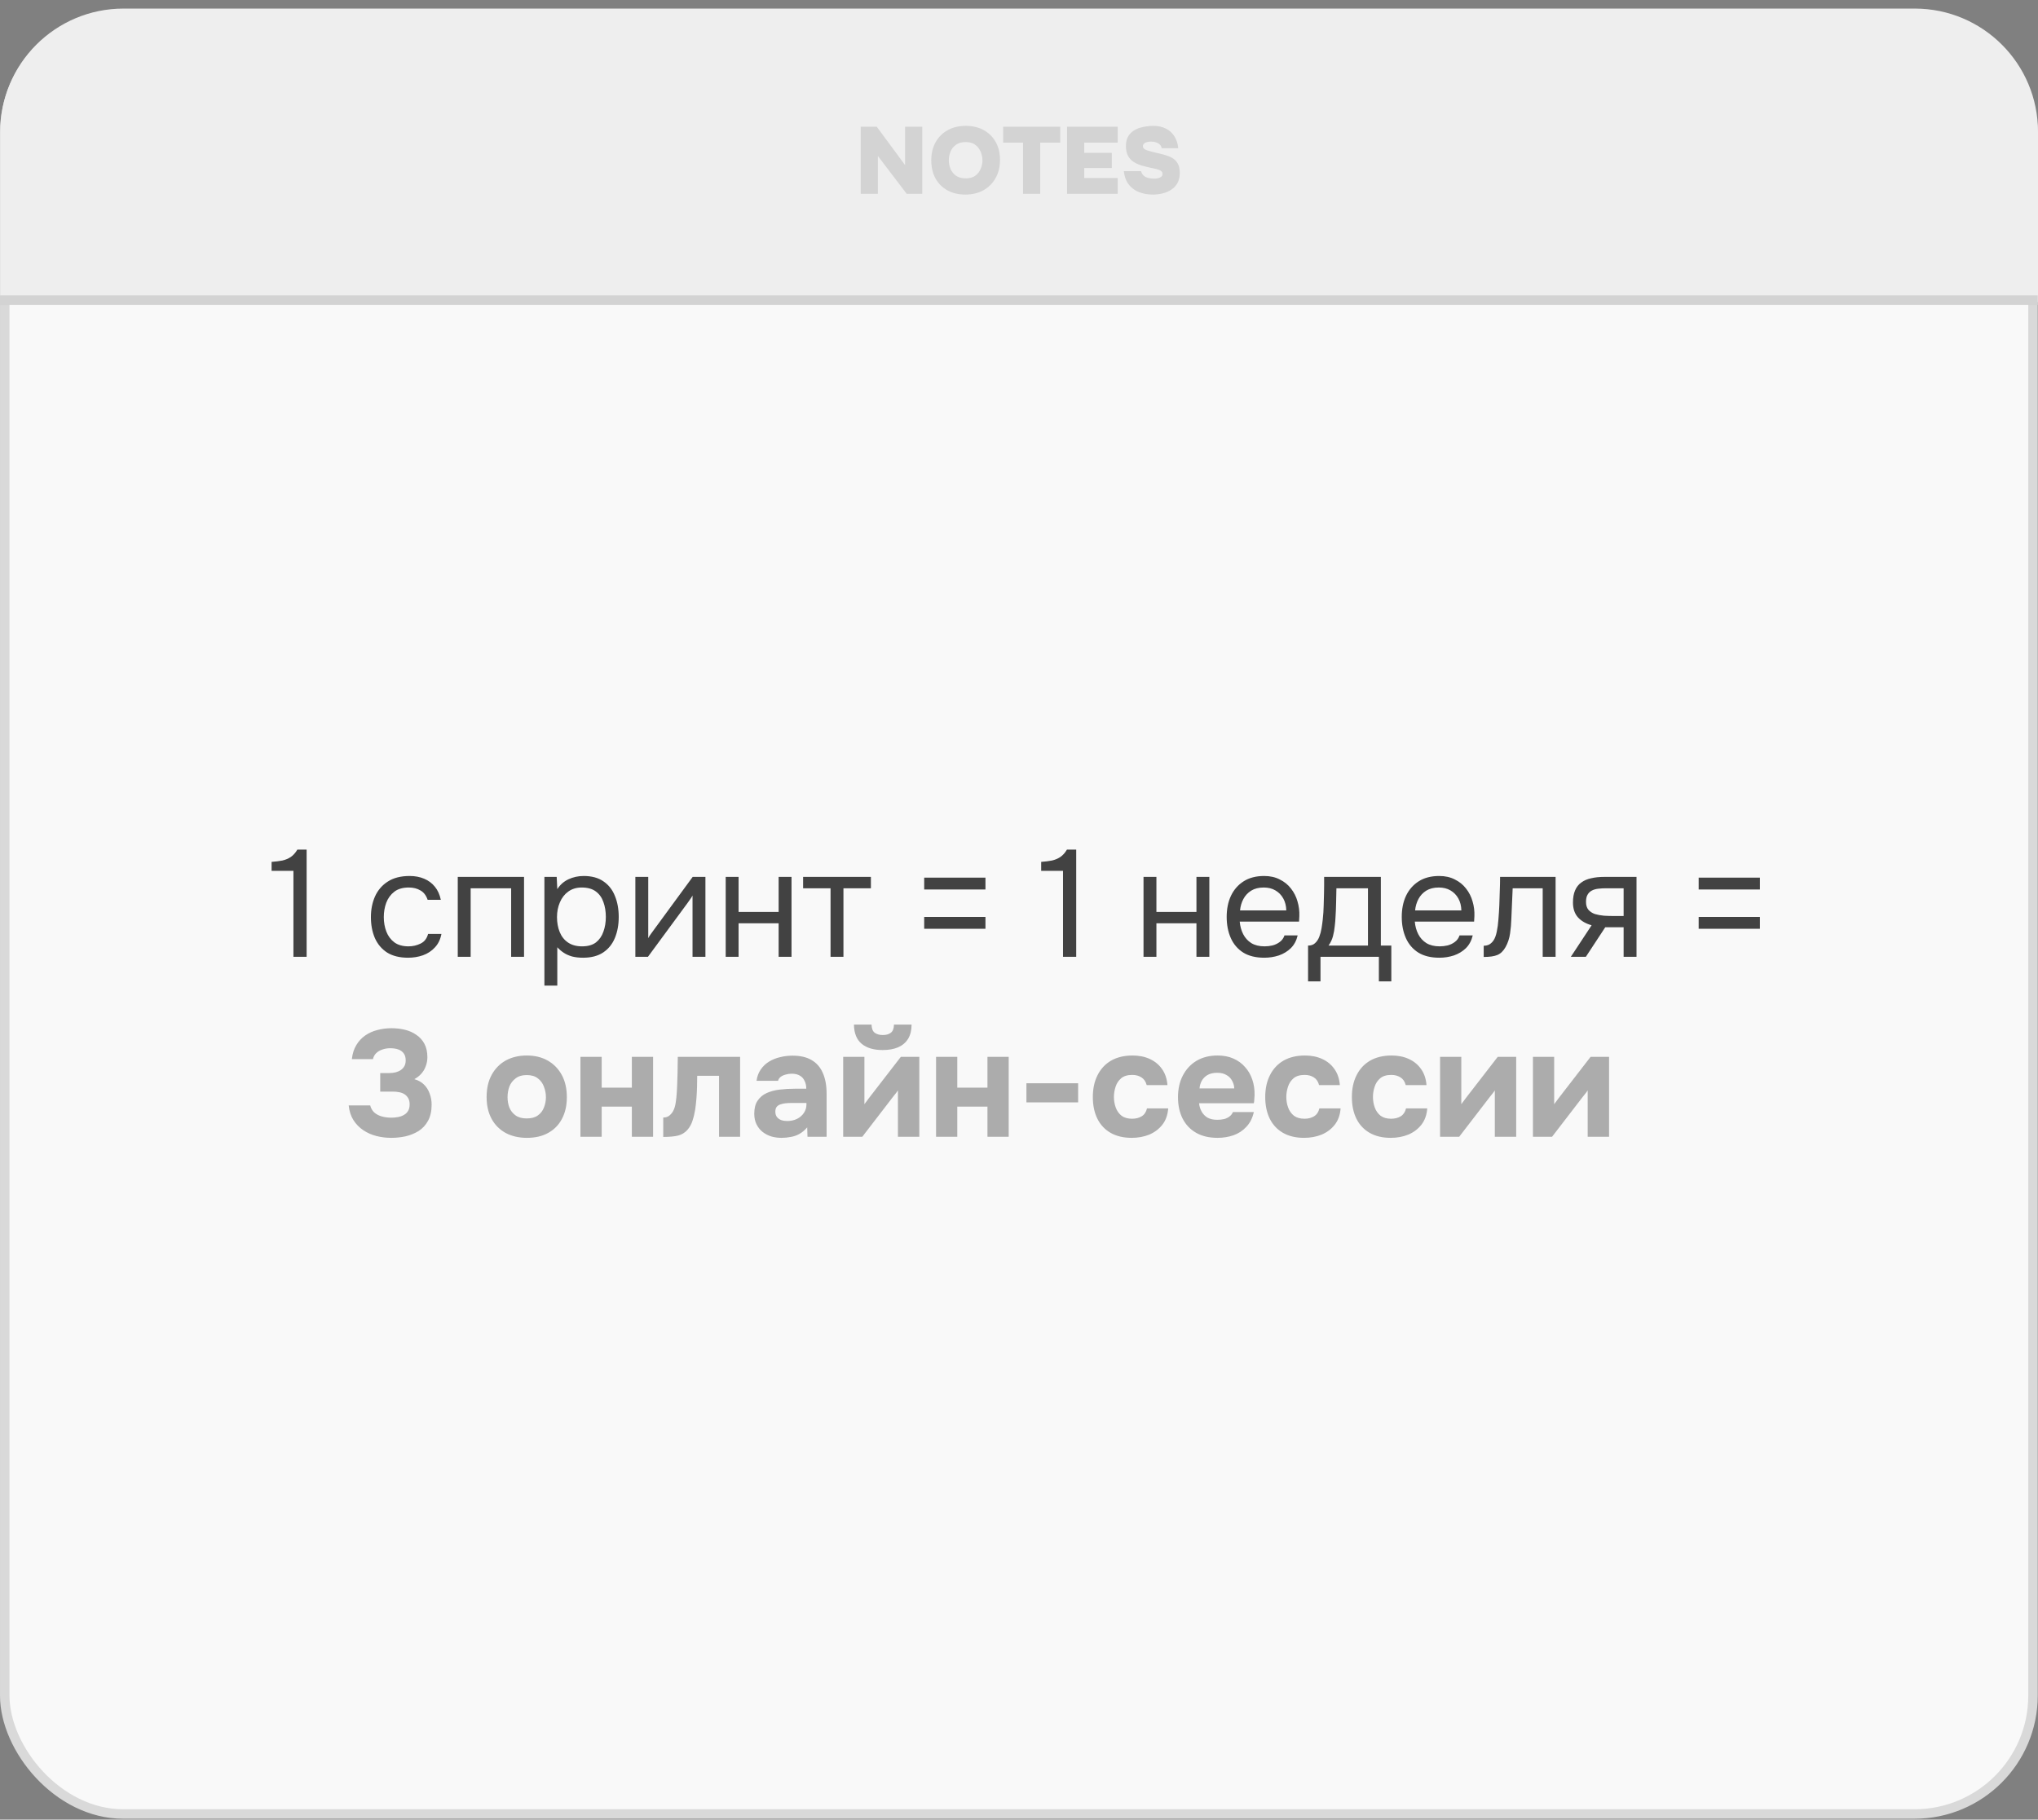 <?xml version="1.0" encoding="UTF-8"?> <svg xmlns="http://www.w3.org/2000/svg" width="215" height="192" viewBox="0 0 215 192" fill="none"><rect x="0" y="0" width="215" height="192" fill="#808080" stroke="none"/><rect x="0.5" y="1.5" width="213.973" height="189.905" rx="12.5" fill="#F9F9F9" stroke="#D9D9D9"></rect><path d="M0.027 13.905C0.027 6.726 5.847 0.905 13.027 0.905H202C209.18 0.905 215 6.726 215 13.905V31.89H0.027V13.905Z" fill="#EEEEEE"></path><path d="M90.803 20.45V13.37H92.493L95.483 17.42V13.37H97.293V20.45H95.653L92.613 16.46V20.45H90.803ZM101.835 20.53C101.115 20.53 100.485 20.38 99.945 20.08C99.405 19.78 98.985 19.36 98.685 18.82C98.392 18.274 98.245 17.64 98.245 16.92C98.245 16.18 98.398 15.54 98.705 15C99.012 14.454 99.438 14.03 99.985 13.73C100.532 13.43 101.165 13.28 101.885 13.28C102.598 13.28 103.225 13.427 103.765 13.72C104.305 14.014 104.728 14.43 105.035 14.97C105.342 15.504 105.495 16.137 105.495 16.87C105.495 17.59 105.342 18.227 105.035 18.78C104.735 19.327 104.308 19.757 103.755 20.07C103.208 20.377 102.568 20.53 101.835 20.53ZM101.875 18.82C102.302 18.82 102.645 18.724 102.905 18.53C103.165 18.33 103.352 18.084 103.465 17.79C103.585 17.497 103.645 17.207 103.645 16.92C103.645 16.707 103.612 16.49 103.545 16.27C103.485 16.044 103.385 15.834 103.245 15.64C103.112 15.447 102.932 15.29 102.705 15.17C102.478 15.05 102.198 14.99 101.865 14.99C101.445 14.99 101.105 15.087 100.845 15.28C100.585 15.467 100.395 15.707 100.275 16C100.155 16.294 100.095 16.597 100.095 16.91C100.095 17.224 100.155 17.527 100.275 17.82C100.402 18.114 100.595 18.354 100.855 18.54C101.122 18.727 101.462 18.82 101.875 18.82ZM107.927 20.45V15.05H105.827V13.37H111.847V15.05H109.737V20.45H107.927ZM112.571 20.45V13.37H117.911V15.05H114.381V16.13H117.291V17.73H114.381V18.78H117.911V20.45H112.571ZM121.61 20.53C121.09 20.53 120.606 20.444 120.16 20.27C119.72 20.097 119.356 19.827 119.07 19.46C118.79 19.094 118.62 18.627 118.56 18.06H120.38C120.426 18.247 120.513 18.4 120.64 18.52C120.766 18.634 120.923 18.717 121.11 18.77C121.303 18.824 121.51 18.85 121.73 18.85C121.863 18.85 122 18.837 122.14 18.81C122.28 18.784 122.396 18.734 122.49 18.66C122.59 18.587 122.64 18.48 122.64 18.34C122.64 18.24 122.61 18.16 122.55 18.1C122.496 18.034 122.416 17.98 122.31 17.94C122.21 17.894 122.083 17.854 121.93 17.82C121.87 17.807 121.806 17.794 121.74 17.78C121.68 17.767 121.62 17.754 121.56 17.74C121.5 17.727 121.436 17.714 121.37 17.7C121.03 17.627 120.703 17.544 120.39 17.45C120.076 17.35 119.8 17.22 119.56 17.06C119.32 16.9 119.13 16.687 118.99 16.42C118.85 16.154 118.78 15.817 118.78 15.41C118.78 15.037 118.846 14.724 118.98 14.47C119.113 14.21 119.29 14.004 119.51 13.85C119.73 13.69 119.97 13.57 120.23 13.49C120.49 13.41 120.746 13.357 121 13.33C121.253 13.297 121.48 13.28 121.68 13.28C122.173 13.28 122.606 13.374 122.98 13.56C123.353 13.74 123.653 14.007 123.88 14.36C124.113 14.714 124.253 15.14 124.3 15.64H122.55C122.53 15.494 122.47 15.37 122.37 15.27C122.27 15.164 122.14 15.084 121.98 15.03C121.826 14.97 121.646 14.94 121.44 14.94C121.32 14.94 121.206 14.95 121.1 14.97C120.993 14.99 120.9 15.02 120.82 15.06C120.746 15.1 120.686 15.15 120.64 15.21C120.593 15.27 120.57 15.34 120.57 15.42C120.57 15.527 120.61 15.617 120.69 15.69C120.776 15.764 120.9 15.827 121.06 15.88C121.226 15.934 121.43 15.99 121.67 16.05C121.783 16.077 121.893 16.104 122 16.13C122.106 16.15 122.213 16.174 122.32 16.2C122.613 16.267 122.886 16.344 123.14 16.43C123.4 16.517 123.626 16.63 123.82 16.77C124.02 16.91 124.176 17.1 124.29 17.34C124.403 17.574 124.46 17.874 124.46 18.24C124.46 18.66 124.38 19.017 124.22 19.31C124.06 19.597 123.843 19.83 123.57 20.01C123.296 20.19 122.99 20.324 122.65 20.41C122.31 20.49 121.963 20.53 121.61 20.53Z" fill="#D3D3D3"></path><line y1="31.665" x2="214.973" y2="31.665" stroke="#D3D3D3"></line><path d="M41.279 120.06C40.735 120.06 40.213 119.996 39.711 119.868C39.21 119.74 38.751 119.538 38.335 119.26C37.919 118.983 37.573 118.631 37.295 118.204C37.018 117.767 36.847 117.244 36.783 116.636H39.055C39.13 116.935 39.274 117.186 39.487 117.388C39.711 117.58 39.978 117.719 40.287 117.804C40.607 117.89 40.943 117.932 41.295 117.932C41.53 117.932 41.759 117.911 41.983 117.868C42.218 117.826 42.426 117.751 42.607 117.644C42.799 117.538 42.949 117.394 43.055 117.212C43.162 117.031 43.215 116.802 43.215 116.524C43.215 116.268 43.167 116.055 43.071 115.884C42.975 115.714 42.847 115.575 42.687 115.468C42.527 115.362 42.335 115.287 42.111 115.244C41.898 115.202 41.669 115.18 41.423 115.18H40.111V113.228H40.991C41.269 113.228 41.519 113.202 41.743 113.148C41.967 113.084 42.154 112.999 42.303 112.892C42.463 112.775 42.586 112.636 42.671 112.476C42.757 112.306 42.799 112.114 42.799 111.9C42.799 111.58 42.73 111.33 42.591 111.148C42.453 110.956 42.261 110.818 42.015 110.732C41.77 110.647 41.487 110.604 41.167 110.604C40.869 110.604 40.586 110.652 40.319 110.748C40.063 110.834 39.85 110.962 39.679 111.132C39.509 111.303 39.397 111.511 39.343 111.756H37.119C37.183 111.18 37.338 110.69 37.583 110.284C37.829 109.868 38.143 109.527 38.527 109.26C38.911 108.994 39.338 108.802 39.807 108.684C40.287 108.556 40.783 108.492 41.295 108.492C41.786 108.492 42.255 108.546 42.703 108.652C43.151 108.759 43.551 108.935 43.903 109.18C44.266 109.415 44.554 109.73 44.767 110.124C44.981 110.519 45.087 110.994 45.087 111.548C45.087 111.89 45.029 112.21 44.911 112.508C44.805 112.807 44.645 113.074 44.431 113.308C44.229 113.532 43.989 113.719 43.711 113.868C44.127 113.986 44.469 114.178 44.735 114.444C45.002 114.711 45.199 115.026 45.327 115.388C45.466 115.751 45.535 116.14 45.535 116.556C45.535 117.239 45.407 117.81 45.151 118.268C44.906 118.716 44.575 119.074 44.159 119.34C43.743 119.596 43.285 119.783 42.783 119.9C42.282 120.007 41.781 120.06 41.279 120.06ZM55.592 120.06C54.738 120.06 53.992 119.89 53.352 119.548C52.712 119.196 52.215 118.7 51.864 118.06C51.511 117.41 51.336 116.642 51.336 115.756C51.336 114.85 51.511 114.071 51.864 113.42C52.226 112.759 52.722 112.252 53.352 111.9C53.992 111.548 54.733 111.372 55.575 111.372C56.429 111.372 57.17 111.554 57.8 111.916C58.429 112.279 58.919 112.786 59.272 113.436C59.623 114.087 59.8 114.866 59.8 115.772C59.8 116.658 59.623 117.426 59.272 118.076C58.93 118.716 58.445 119.207 57.816 119.548C57.197 119.89 56.456 120.06 55.592 120.06ZM55.56 118.012C56.061 118.012 56.456 117.906 56.744 117.692C57.042 117.479 57.255 117.202 57.383 116.86C57.522 116.519 57.592 116.156 57.592 115.772C57.592 115.388 57.522 115.02 57.383 114.668C57.255 114.306 57.042 114.012 56.744 113.788C56.456 113.554 56.061 113.436 55.56 113.436C55.08 113.436 54.69 113.554 54.392 113.788C54.093 114.012 53.874 114.3 53.736 114.652C53.608 115.004 53.544 115.378 53.544 115.772C53.544 116.156 53.608 116.519 53.736 116.86C53.874 117.202 54.093 117.479 54.392 117.692C54.69 117.906 55.08 118.012 55.56 118.012ZM61.234 119.948V111.516H63.474V114.764H66.658V111.516H68.898V119.948H66.658V116.764H63.474V119.948H61.234ZM69.968 119.964V117.916C70.213 117.916 70.415 117.858 70.576 117.74C70.746 117.612 70.89 117.447 71.007 117.244C71.135 117.01 71.226 116.722 71.279 116.38C71.333 116.039 71.37 115.703 71.391 115.372C71.424 114.914 71.445 114.439 71.456 113.948C71.477 113.458 71.487 112.999 71.487 112.572C71.498 112.146 71.504 111.794 71.504 111.516H78.079V119.948H75.856V113.516H73.552C73.552 113.858 73.546 114.236 73.535 114.652C73.525 115.058 73.504 115.468 73.472 115.884C73.439 116.29 73.397 116.679 73.344 117.052C73.279 117.468 73.183 117.868 73.055 118.252C72.938 118.626 72.757 118.951 72.511 119.228C72.255 119.516 71.93 119.714 71.535 119.82C71.141 119.916 70.618 119.964 69.968 119.964ZM82.435 120.06C82.072 120.06 81.72 120.012 81.379 119.916C81.037 119.81 80.728 119.65 80.451 119.436C80.184 119.223 79.971 118.956 79.811 118.636C79.651 118.316 79.571 117.943 79.571 117.516C79.571 116.94 79.688 116.482 79.923 116.14C80.157 115.788 80.472 115.522 80.867 115.34C81.261 115.159 81.715 115.036 82.227 114.972C82.749 114.908 83.288 114.876 83.843 114.876H85.059C85.059 114.567 85 114.295 84.883 114.06C84.776 113.815 84.611 113.628 84.387 113.5C84.163 113.362 83.875 113.292 83.523 113.292C83.299 113.292 83.08 113.324 82.867 113.388C82.664 113.442 82.493 113.522 82.355 113.628C82.216 113.735 82.125 113.874 82.083 114.044H79.811C79.875 113.575 80.024 113.175 80.259 112.844C80.493 112.503 80.787 112.226 81.139 112.012C81.491 111.799 81.875 111.644 82.291 111.548C82.717 111.442 83.155 111.388 83.603 111.388C84.424 111.388 85.096 111.543 85.619 111.852C86.152 112.162 86.547 112.615 86.803 113.212C87.069 113.81 87.203 114.54 87.203 115.404V119.948H85.187L85.155 118.956C84.909 119.244 84.637 119.474 84.339 119.644C84.051 119.804 83.747 119.911 83.427 119.964C83.107 120.028 82.776 120.06 82.435 120.06ZM83.043 118.284C83.427 118.284 83.773 118.21 84.083 118.06C84.392 117.9 84.632 117.692 84.803 117.436C84.984 117.17 85.075 116.876 85.075 116.556V116.38H83.539C83.304 116.38 83.08 116.391 82.867 116.412C82.664 116.434 82.477 116.476 82.307 116.54C82.147 116.594 82.019 116.684 81.923 116.812C81.837 116.93 81.795 117.09 81.795 117.292C81.795 117.516 81.848 117.703 81.955 117.852C82.072 118.002 82.227 118.114 82.419 118.188C82.611 118.252 82.819 118.284 83.043 118.284ZM88.952 119.948V111.516H91.192V116.508C91.267 116.402 91.347 116.295 91.432 116.188C91.518 116.071 91.592 115.97 91.656 115.884L95.032 111.516H96.984V119.948H94.728V115.052C94.654 115.17 94.568 115.287 94.472 115.404C94.387 115.511 94.302 115.618 94.216 115.724L90.968 119.948H88.952ZM93.112 110.796C92.174 110.796 91.438 110.578 90.904 110.14C90.371 109.692 90.099 109.015 90.088 108.108H91.944C91.955 108.524 92.067 108.812 92.28 108.972C92.504 109.132 92.787 109.212 93.128 109.212C93.491 109.212 93.774 109.132 93.976 108.972C94.19 108.812 94.302 108.524 94.312 108.108H96.168C96.168 108.706 96.046 109.207 95.8 109.612C95.555 110.007 95.203 110.306 94.744 110.508C94.296 110.7 93.752 110.796 93.112 110.796ZM98.749 119.948V111.516H100.989V114.764H104.173V111.516H106.413V119.948H104.173V116.764H100.989V119.948H98.749ZM108.283 116.316V114.3H113.739V116.316H108.283ZM119.385 120.06C118.521 120.06 117.779 119.884 117.161 119.532C116.553 119.18 116.089 118.684 115.769 118.044C115.449 117.394 115.289 116.631 115.289 115.756C115.289 114.871 115.454 114.103 115.785 113.452C116.115 112.791 116.59 112.279 117.209 111.916C117.838 111.554 118.595 111.372 119.481 111.372C120.163 111.372 120.771 111.495 121.305 111.74C121.838 111.986 122.265 112.338 122.585 112.796C122.915 113.255 123.107 113.82 123.161 114.492H120.969C120.873 114.119 120.686 113.847 120.409 113.676C120.142 113.506 119.822 113.42 119.449 113.42C118.947 113.42 118.558 113.538 118.281 113.772C118.003 114.007 117.806 114.306 117.689 114.668C117.571 115.031 117.513 115.388 117.513 115.74C117.513 116.135 117.577 116.508 117.705 116.86C117.833 117.212 118.035 117.5 118.313 117.724C118.601 117.938 118.974 118.044 119.433 118.044C119.817 118.044 120.153 117.959 120.441 117.788C120.729 117.607 120.915 117.33 121.001 116.956H123.241C123.187 117.65 122.979 118.226 122.617 118.684C122.254 119.143 121.79 119.49 121.225 119.724C120.67 119.948 120.057 120.06 119.385 120.06ZM128.449 120.06C127.564 120.06 126.812 119.884 126.193 119.532C125.574 119.18 125.1 118.684 124.769 118.044C124.438 117.394 124.273 116.636 124.273 115.772C124.273 114.898 124.444 114.135 124.785 113.484C125.126 112.823 125.606 112.306 126.225 111.932C126.854 111.559 127.596 111.372 128.449 111.372C129.078 111.372 129.633 111.479 130.113 111.692C130.604 111.906 131.014 112.204 131.345 112.588C131.686 112.962 131.942 113.404 132.113 113.916C132.284 114.418 132.364 114.967 132.353 115.564C132.342 115.714 132.332 115.858 132.321 115.996C132.321 116.135 132.305 116.274 132.273 116.412H126.497C126.529 116.732 126.62 117.026 126.769 117.292C126.918 117.559 127.126 117.772 127.393 117.932C127.67 118.082 128.012 118.156 128.417 118.156C128.684 118.156 128.929 118.13 129.153 118.076C129.377 118.012 129.569 117.916 129.729 117.788C129.889 117.66 130.001 117.511 130.065 117.34H132.273C132.134 117.97 131.873 118.487 131.489 118.892C131.116 119.298 130.662 119.596 130.129 119.788C129.596 119.97 129.036 120.06 128.449 120.06ZM126.545 114.844H130.209C130.198 114.556 130.124 114.29 129.985 114.044C129.857 113.788 129.66 113.586 129.393 113.436C129.137 113.276 128.806 113.196 128.401 113.196C127.996 113.196 127.654 113.276 127.377 113.436C127.11 113.596 126.908 113.804 126.769 114.06C126.641 114.306 126.566 114.567 126.545 114.844ZM137.572 120.06C136.708 120.06 135.967 119.884 135.348 119.532C134.74 119.18 134.276 118.684 133.956 118.044C133.636 117.394 133.476 116.631 133.476 115.756C133.476 114.871 133.642 114.103 133.972 113.452C134.303 112.791 134.778 112.279 135.396 111.916C136.026 111.554 136.783 111.372 137.668 111.372C138.351 111.372 138.959 111.495 139.492 111.74C140.026 111.986 140.452 112.338 140.772 112.796C141.103 113.255 141.295 113.82 141.348 114.492H139.156C139.06 114.119 138.874 113.847 138.596 113.676C138.33 113.506 138.01 113.42 137.636 113.42C137.135 113.42 136.746 113.538 136.468 113.772C136.191 114.007 135.994 114.306 135.876 114.668C135.759 115.031 135.7 115.388 135.7 115.74C135.7 116.135 135.764 116.508 135.892 116.86C136.02 117.212 136.223 117.5 136.5 117.724C136.788 117.938 137.162 118.044 137.62 118.044C138.004 118.044 138.34 117.959 138.628 117.788C138.916 117.607 139.103 117.33 139.188 116.956H141.428C141.375 117.65 141.167 118.226 140.804 118.684C140.442 119.143 139.978 119.49 139.412 119.724C138.858 119.948 138.244 120.06 137.572 120.06ZM146.713 120.06C145.849 120.06 145.107 119.884 144.489 119.532C143.881 119.18 143.417 118.684 143.097 118.044C142.777 117.394 142.617 116.631 142.617 115.756C142.617 114.871 142.782 114.103 143.113 113.452C143.443 112.791 143.918 112.279 144.537 111.916C145.166 111.554 145.923 111.372 146.809 111.372C147.491 111.372 148.099 111.495 148.633 111.74C149.166 111.986 149.593 112.338 149.913 112.796C150.243 113.255 150.435 113.82 150.489 114.492H148.297C148.201 114.119 148.014 113.847 147.737 113.676C147.47 113.506 147.15 113.42 146.777 113.42C146.275 113.42 145.886 113.538 145.609 113.772C145.331 114.007 145.134 114.306 145.017 114.668C144.899 115.031 144.841 115.388 144.841 115.74C144.841 116.135 144.905 116.508 145.033 116.86C145.161 117.212 145.363 117.5 145.641 117.724C145.929 117.938 146.302 118.044 146.761 118.044C147.145 118.044 147.481 117.959 147.769 117.788C148.057 117.607 148.243 117.33 148.329 116.956H150.569C150.515 117.65 150.307 118.226 149.945 118.684C149.582 119.143 149.118 119.49 148.553 119.724C147.998 119.948 147.385 120.06 146.713 120.06ZM151.921 119.948V111.516H154.161V116.508C154.236 116.402 154.316 116.295 154.401 116.188C154.487 116.071 154.561 115.97 154.625 115.884L158.001 111.516H159.953V119.948H157.697V115.052C157.623 115.17 157.537 115.287 157.441 115.404C157.356 115.511 157.271 115.618 157.185 115.724L153.937 119.948H151.921ZM161.718 119.948V111.516H163.958V116.508C164.033 116.402 164.113 116.295 164.198 116.188C164.283 116.071 164.358 115.97 164.422 115.884L167.798 111.516H169.75V119.948H167.494V115.052C167.419 115.17 167.334 115.287 167.238 115.404C167.153 115.511 167.067 115.618 166.982 115.724L163.734 119.948H161.718Z" fill="#ACACAC"></path><path d="M30.956 100.958V91.886H28.652V90.942C29.078 90.91 29.457 90.862 29.788 90.798C30.118 90.723 30.412 90.6 30.668 90.43C30.934 90.249 31.169 89.987 31.372 89.646H32.348V100.958H30.956ZM43.049 101.054C42.163 101.054 41.427 100.873 40.841 100.51C40.265 100.137 39.833 99.624 39.545 98.974C39.267 98.323 39.129 97.587 39.129 96.766C39.129 95.966 39.273 95.24 39.561 94.59C39.859 93.928 40.307 93.406 40.905 93.022C41.513 92.627 42.281 92.43 43.209 92.43C43.785 92.43 44.297 92.526 44.745 92.718C45.203 92.91 45.582 93.192 45.881 93.566C46.179 93.928 46.387 94.387 46.505 94.942H45.113C44.953 94.472 44.697 94.142 44.345 93.95C44.003 93.747 43.598 93.646 43.129 93.646C42.489 93.646 41.977 93.795 41.593 94.094C41.209 94.392 40.926 94.782 40.745 95.262C40.574 95.731 40.489 96.233 40.489 96.766C40.489 97.32 40.579 97.832 40.761 98.302C40.942 98.771 41.225 99.15 41.609 99.438C41.993 99.715 42.489 99.854 43.097 99.854C43.545 99.854 43.966 99.758 44.361 99.566C44.766 99.374 45.033 99.032 45.161 98.542H46.569C46.462 99.118 46.233 99.593 45.881 99.966C45.539 100.339 45.118 100.617 44.617 100.798C44.126 100.969 43.603 101.054 43.049 101.054ZM48.292 100.958V92.526H55.284V100.958H53.924V93.726H49.652V100.958H48.292ZM57.433 103.998V92.526H58.729L58.793 93.822C59.081 93.363 59.47 93.016 59.961 92.782C60.462 92.547 61.001 92.43 61.577 92.43C62.43 92.43 63.129 92.622 63.673 93.006C64.217 93.379 64.617 93.891 64.873 94.542C65.14 95.192 65.273 95.928 65.273 96.75C65.273 97.571 65.14 98.307 64.873 98.958C64.606 99.609 64.196 100.121 63.641 100.494C63.086 100.867 62.377 101.054 61.513 101.054C61.086 101.054 60.702 101.011 60.361 100.926C60.02 100.83 59.721 100.697 59.465 100.526C59.209 100.355 58.985 100.163 58.793 99.95V103.998H57.433ZM61.401 99.854C62.02 99.854 62.51 99.715 62.873 99.438C63.236 99.15 63.497 98.771 63.657 98.302C63.828 97.832 63.913 97.315 63.913 96.75C63.913 96.174 63.828 95.651 63.657 95.182C63.497 94.713 63.23 94.339 62.857 94.062C62.484 93.784 61.988 93.646 61.369 93.646C60.814 93.646 60.34 93.79 59.945 94.078C59.561 94.355 59.268 94.734 59.065 95.214C58.862 95.683 58.761 96.201 58.761 96.766C58.761 97.353 58.857 97.88 59.049 98.35C59.241 98.819 59.534 99.187 59.929 99.454C60.324 99.721 60.814 99.854 61.401 99.854ZM67.027 100.958V92.526H68.387V98.99C68.461 98.841 68.563 98.68 68.691 98.51C68.819 98.329 68.92 98.19 68.995 98.094L73.075 92.526H74.419V100.958H73.059V94.494C72.973 94.654 72.877 94.803 72.771 94.942C72.675 95.081 72.584 95.209 72.499 95.326L68.355 100.958H67.027ZM76.558 100.958V92.526H77.918V96.222H82.142V92.526H83.502V100.958H82.142V97.422H77.918V100.958H76.558ZM87.62 100.958V93.726H84.724V92.526H91.876V93.726H88.98V100.958H87.62ZM97.498 93.854V92.606H103.962V93.854H97.498ZM97.498 97.998V96.75H103.962V97.998H97.498ZM112.143 100.958V91.886H109.839V90.942C110.266 90.91 110.644 90.862 110.975 90.798C111.306 90.723 111.599 90.6 111.855 90.43C112.122 90.249 112.356 89.987 112.559 89.646H113.535V100.958H112.143ZM120.636 100.958V92.526H121.996V96.222H126.22V92.526H127.58V100.958H126.22V97.422H121.996V100.958H120.636ZM133.378 101.054C132.482 101.054 131.74 100.873 131.154 100.51C130.567 100.137 130.13 99.624 129.842 98.974C129.554 98.323 129.41 97.582 129.41 96.75C129.41 95.907 129.559 95.166 129.858 94.526C130.167 93.875 130.615 93.363 131.202 92.99C131.788 92.617 132.508 92.43 133.362 92.43C133.991 92.43 134.54 92.552 135.01 92.798C135.49 93.032 135.884 93.353 136.194 93.758C136.514 94.163 136.743 94.617 136.882 95.118C137.031 95.619 137.095 96.136 137.074 96.67C137.063 96.766 137.058 96.862 137.058 96.958C137.058 97.054 137.052 97.15 137.042 97.246H130.786C130.828 97.737 130.951 98.179 131.154 98.574C131.356 98.969 131.644 99.283 132.018 99.518C132.391 99.742 132.855 99.854 133.41 99.854C133.687 99.854 133.964 99.822 134.242 99.758C134.53 99.683 134.786 99.561 135.01 99.39C135.244 99.219 135.41 98.99 135.506 98.702H136.898C136.77 99.246 136.53 99.694 136.178 100.046C135.826 100.387 135.404 100.643 134.914 100.814C134.423 100.974 133.911 101.054 133.378 101.054ZM130.818 96.062H135.698C135.687 95.582 135.58 95.16 135.378 94.798C135.175 94.435 134.898 94.153 134.546 93.95C134.204 93.747 133.794 93.646 133.314 93.646C132.791 93.646 132.348 93.758 131.986 93.982C131.634 94.206 131.362 94.499 131.17 94.862C130.978 95.225 130.86 95.624 130.818 96.062ZM137.994 103.55V99.774C138.304 99.774 138.549 99.689 138.73 99.518C138.922 99.347 139.072 99.123 139.178 98.846C139.285 98.569 139.365 98.27 139.418 97.95C139.472 97.619 139.514 97.305 139.546 97.006C139.6 96.515 139.632 96.03 139.642 95.55C139.664 95.059 139.674 94.67 139.674 94.382C139.685 94.073 139.69 93.763 139.69 93.454C139.69 93.144 139.69 92.835 139.69 92.526H145.674V99.774H146.778V103.55H145.466V100.958H139.306V103.55H137.994ZM140.154 99.774H144.314V93.726H140.986C140.976 94.174 140.965 94.675 140.954 95.23C140.944 95.784 140.922 96.302 140.89 96.782C140.88 97.059 140.853 97.374 140.81 97.726C140.778 98.078 140.714 98.435 140.618 98.798C140.522 99.15 140.368 99.475 140.154 99.774ZM151.847 101.054C150.951 101.054 150.209 100.873 149.623 100.51C149.036 100.137 148.599 99.624 148.311 98.974C148.023 98.323 147.879 97.582 147.879 96.75C147.879 95.907 148.028 95.166 148.327 94.526C148.636 93.875 149.084 93.363 149.671 92.99C150.257 92.617 150.977 92.43 151.831 92.43C152.46 92.43 153.009 92.552 153.479 92.798C153.959 93.032 154.353 93.353 154.663 93.758C154.983 94.163 155.212 94.617 155.351 95.118C155.5 95.619 155.564 96.136 155.543 96.67C155.532 96.766 155.527 96.862 155.527 96.958C155.527 97.054 155.521 97.15 155.511 97.246H149.255C149.297 97.737 149.42 98.179 149.623 98.574C149.825 98.969 150.113 99.283 150.487 99.518C150.86 99.742 151.324 99.854 151.879 99.854C152.156 99.854 152.433 99.822 152.711 99.758C152.999 99.683 153.255 99.561 153.479 99.39C153.713 99.219 153.879 98.99 153.975 98.702H155.367C155.239 99.246 154.999 99.694 154.647 100.046C154.295 100.387 153.873 100.643 153.383 100.814C152.892 100.974 152.38 101.054 151.847 101.054ZM149.287 96.062H154.167C154.156 95.582 154.049 95.16 153.847 94.798C153.644 94.435 153.367 94.153 153.015 93.95C152.673 93.747 152.263 93.646 151.783 93.646C151.26 93.646 150.817 93.758 150.455 93.982C150.103 94.206 149.831 94.499 149.639 94.862C149.447 95.225 149.329 95.624 149.287 96.062ZM156.524 100.974V99.79C156.738 99.79 156.93 99.747 157.1 99.662C157.271 99.566 157.42 99.427 157.548 99.246C157.698 99.032 157.815 98.723 157.9 98.318C157.986 97.912 158.044 97.481 158.076 97.022C158.119 96.51 158.151 96.008 158.172 95.518C158.194 95.016 158.21 94.52 158.22 94.03C158.242 93.539 158.252 93.038 158.252 92.526H164.108V100.958H162.748V93.726H159.58C159.57 94.088 159.554 94.457 159.532 94.83C159.522 95.192 159.506 95.561 159.484 95.934C159.474 96.296 159.458 96.665 159.436 97.038C159.426 97.465 159.383 97.945 159.308 98.478C159.234 99.011 159.074 99.496 158.828 99.934C158.594 100.35 158.306 100.627 157.964 100.766C157.634 100.905 157.154 100.974 156.524 100.974ZM165.717 100.958L167.909 97.63C167.301 97.459 166.821 97.182 166.469 96.798C166.117 96.403 165.941 95.88 165.941 95.23C165.941 94.718 166.016 94.291 166.165 93.95C166.315 93.598 166.533 93.32 166.821 93.118C167.109 92.904 167.456 92.755 167.861 92.67C168.267 92.574 168.731 92.526 169.253 92.526H172.645V100.958H171.285V97.838H169.349L167.301 100.958H165.717ZM170.277 96.654H171.285V93.726H169.477C169.157 93.726 168.864 93.742 168.597 93.774C168.331 93.806 168.101 93.875 167.909 93.982C167.728 94.078 167.584 94.222 167.477 94.414C167.371 94.595 167.317 94.846 167.317 95.166C167.317 95.518 167.403 95.795 167.573 95.998C167.755 96.201 167.984 96.35 168.261 96.446C168.549 96.531 168.869 96.59 169.221 96.622C169.573 96.643 169.925 96.654 170.277 96.654ZM179.201 93.854V92.606H185.665V93.854H179.201ZM179.201 97.998V96.75H185.665V97.998H179.201Z" fill="#424242"></path></svg> 